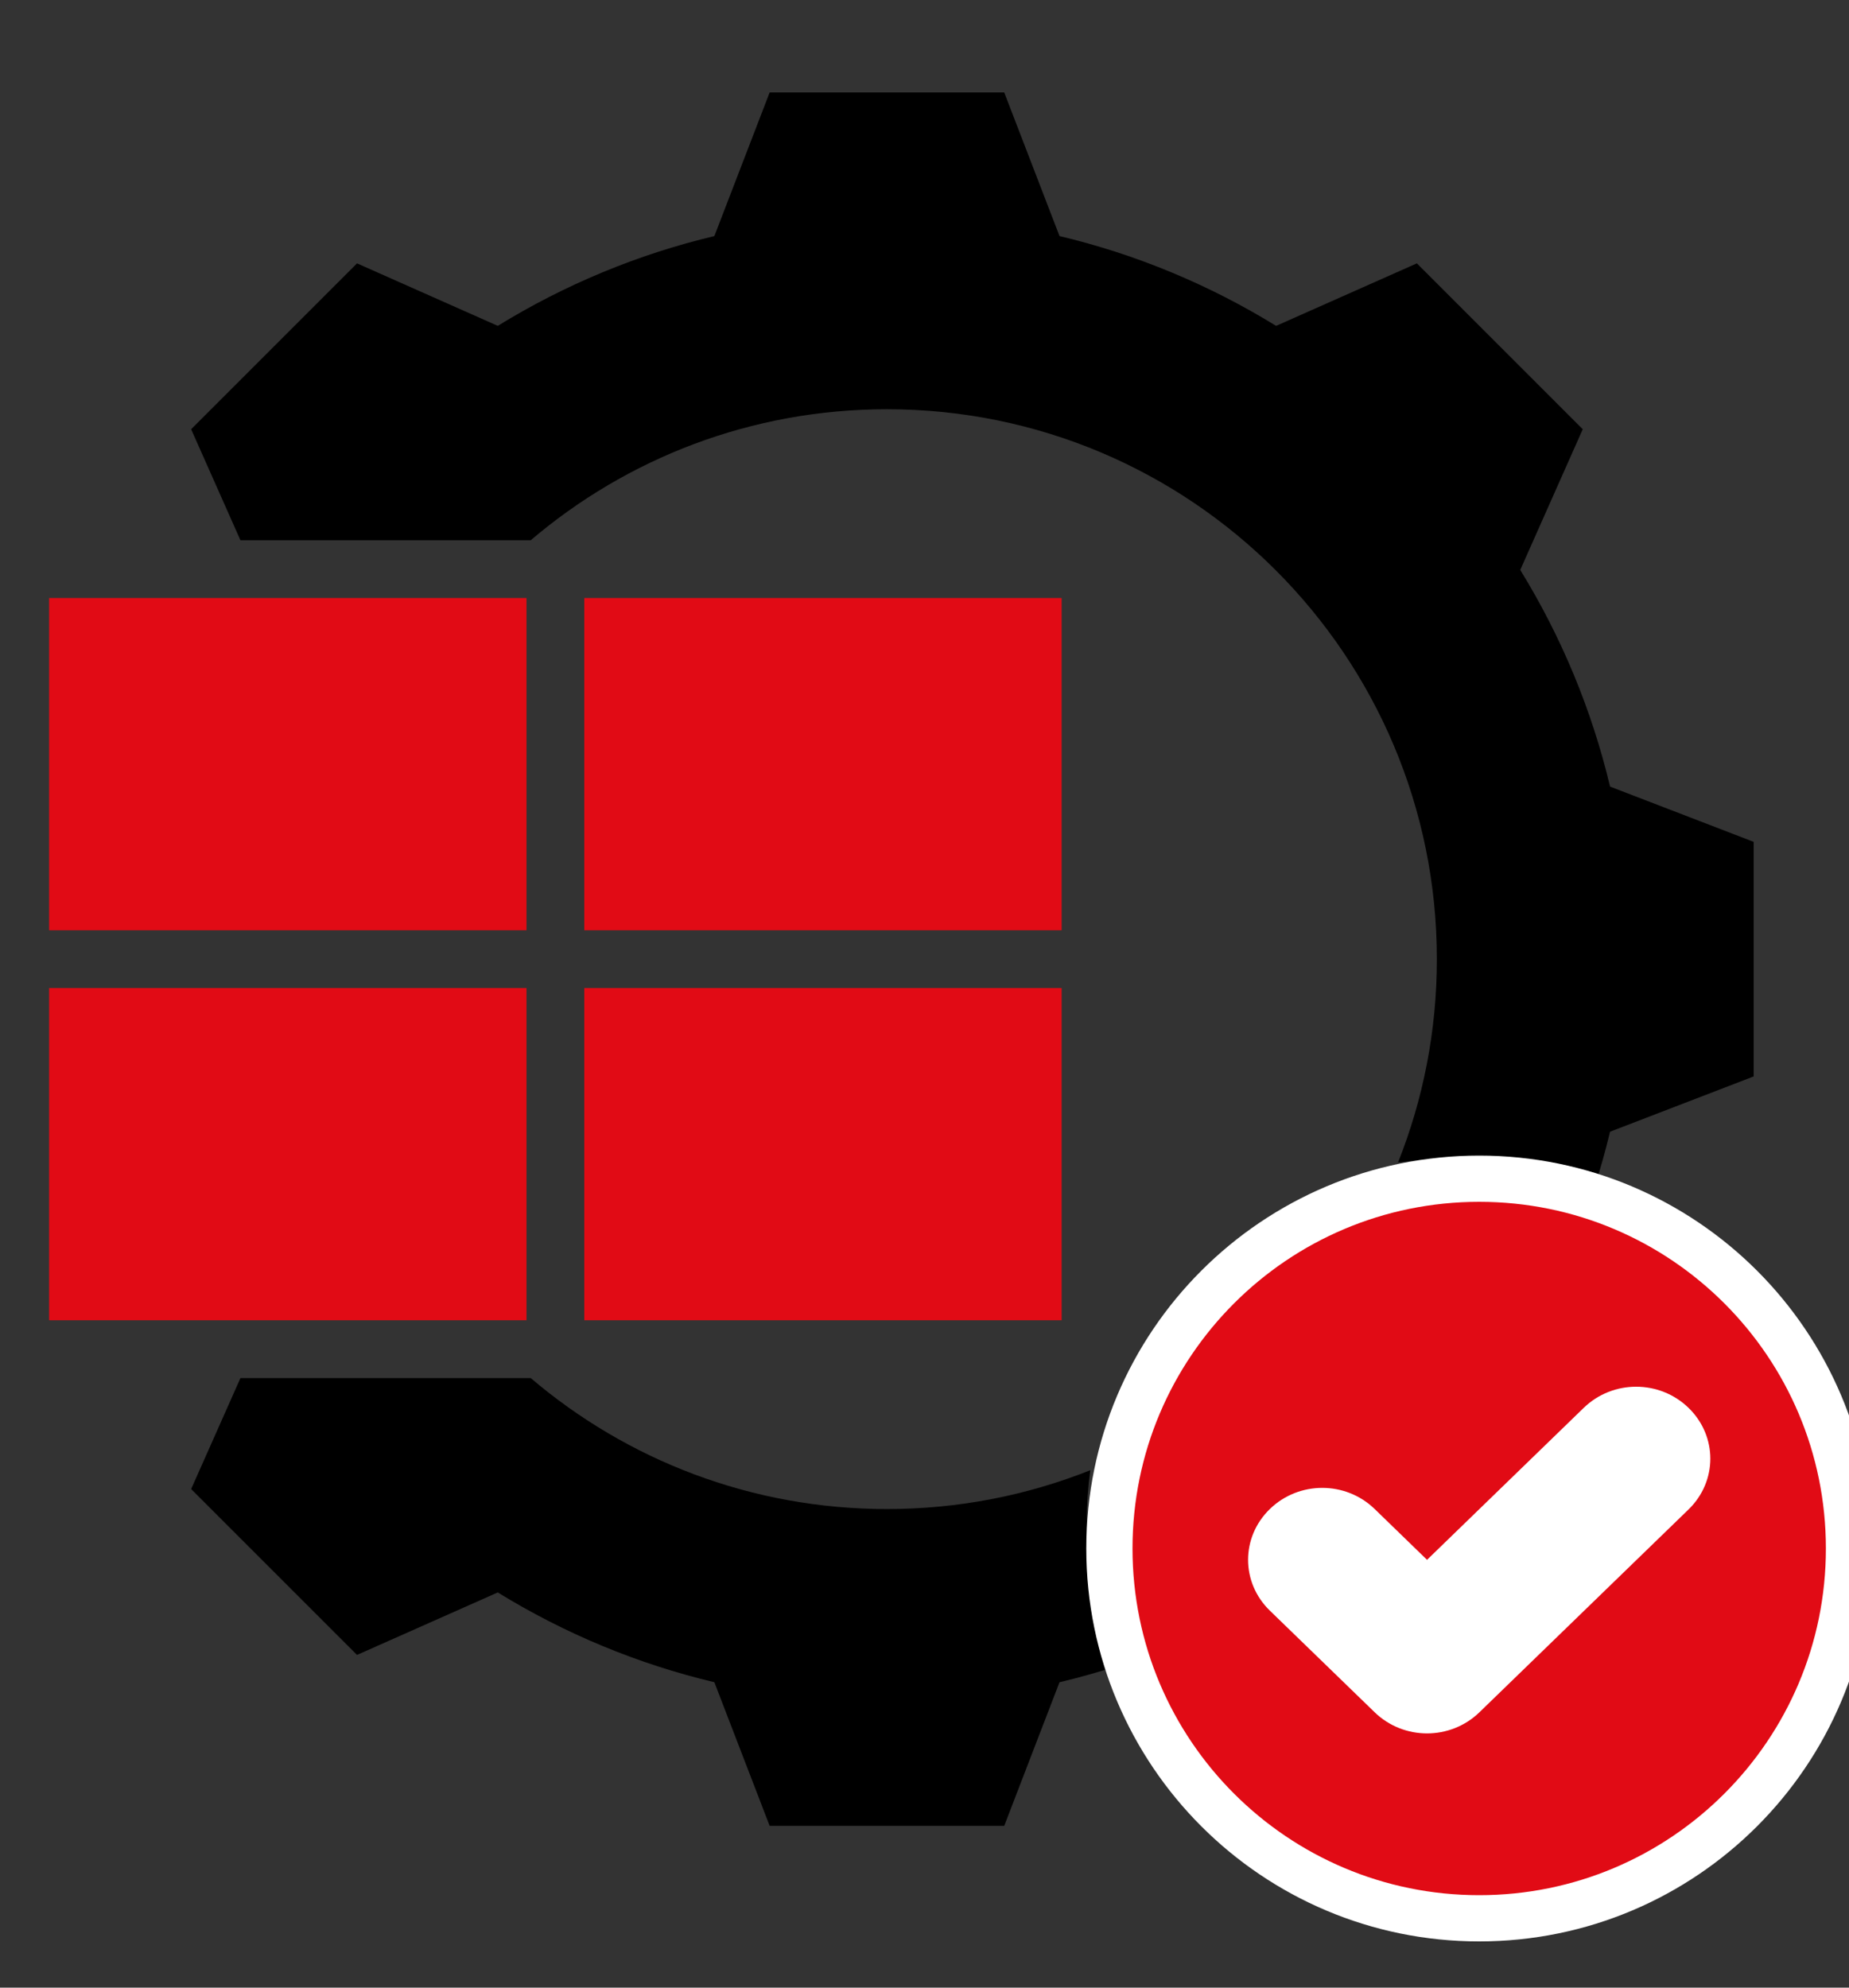 <?xml version="1.0" encoding="UTF-8"?>
<svg xmlns="http://www.w3.org/2000/svg" width="80" height="86" viewBox="0 0 80 86" fill="none">
  <rect x="0" y="0" width="80" height="86" fill="#333333" stroke="none"/>
  <g clip-path="url(#clip0_491_102)">
    <path fill-rule="evenodd" clip-rule="evenodd" d="M45.842 10.214C49.153 11.002 52.315 12.315 55.213 14.1L61.303 11.395L68.48 18.572L65.776 24.66C67.561 27.558 68.874 30.722 69.662 34.034L75.875 36.425V46.575L69.661 48.967C69.461 49.804 69.228 50.632 68.963 51.448C67.044 50.61 64.925 50.144 62.697 50.144C61.947 50.144 61.209 50.198 60.487 50.3C61.571 47.578 62.168 44.609 62.168 41.5C62.168 28.359 51.516 17.707 38.375 17.707C32.495 17.707 27.115 19.84 22.963 23.375H10.403L8.27 18.572L15.447 11.395L21.537 14.099C24.435 12.315 27.597 11.002 30.908 10.214L33.3 4H43.45L45.842 10.214ZM48.324 72.09C47.507 72.355 46.679 72.588 45.841 72.787L43.45 79H33.3L30.908 72.786C27.597 71.998 24.435 70.685 21.537 68.901L15.447 71.605L8.27 64.428L10.403 59.626H22.963C27.115 63.16 32.495 65.293 38.375 65.293C41.484 65.293 44.453 64.696 47.175 63.612C47.073 64.334 47.02 65.072 47.02 65.822C47.02 68.051 47.485 70.17 48.324 72.09Z" fill="black"></path>
    <path d="M22.78 25.875V40.25H2.125V25.875H22.78Z" fill="#E10B15"></path>
    <path d="M45.934 40.25H25.28V25.875H45.934V40.25Z" fill="#E10B15"></path>
    <path d="M25.28 57.125V42.75H45.934V57.125H25.28Z" fill="#E10B15"></path>
    <path d="M22.78 42.75V57.125H2.125V42.75H22.78Z" fill="#E10B15"></path>
    <path d="M64 83C72.837 83 80 75.837 80 67C80 58.163 72.837 51 64 51C55.163 51 48 58.163 48 67C48 75.837 55.163 83 64 83Z" fill="#E10B15" stroke="white" stroke-width="2"></path>
    <path d="M68.523 60.914L61.743 67.49L59.477 65.291C58.219 64.072 56.2 64.072 54.943 65.291C53.686 66.511 53.686 68.469 54.943 69.689L59.477 74.086C60.734 75.305 62.753 75.305 64.01 74.086L73.057 65.311C74.314 64.092 74.314 62.134 73.057 60.914C71.8 59.695 69.781 59.695 68.523 60.914Z" fill="white"></path>
  </g>
  <defs>
    <clipPath id="clip0_491_102">
      <rect width="80" height="86" fill="white"></rect>
    </clipPath>
  </defs>
</svg>
